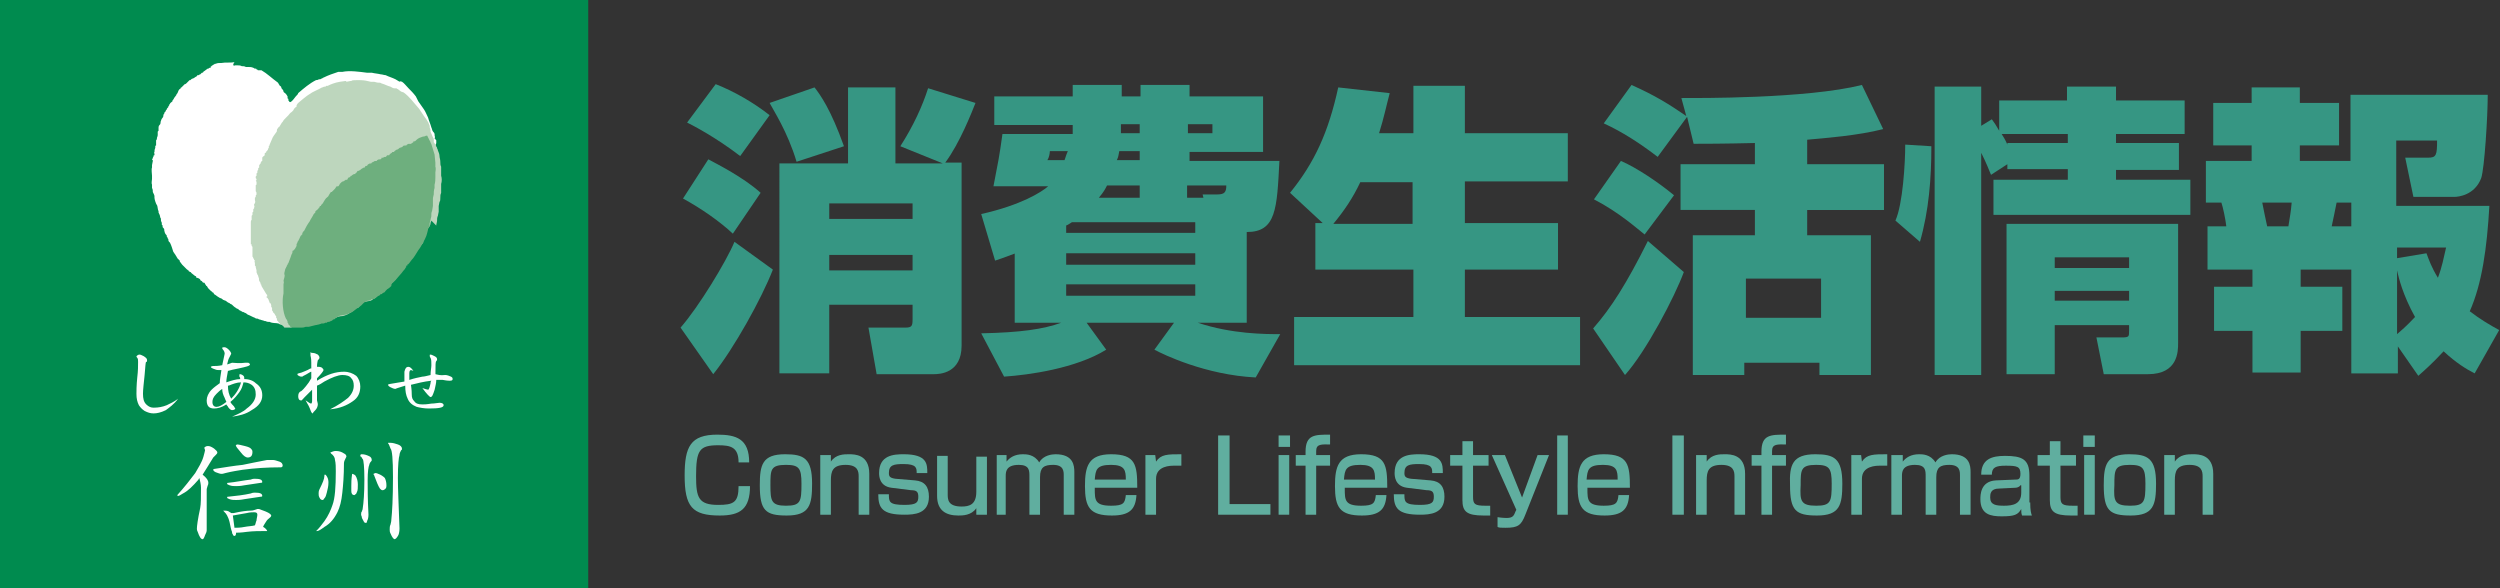 <?xml version="1.0" encoding="utf-8"?>
<!-- Generator: Adobe Illustrator 24.1.0, SVG Export Plug-In . SVG Version: 6.00 Build 0)  -->
<svg version="1.1" id="レイヤー_1" xmlns="http://www.w3.org/2000/svg" xmlns:xlink="http://www.w3.org/1999/xlink" x="0px"
	 y="0px" viewBox="0 0 306 72" style="enable-background:new 0 0 306 72;" xml:space="preserve">
<rect x="0" y="0" width="306" height="72" fill="#333333" stroke="none"/>
<style type="text/css">
	.st0{fill:#369683;}
	.st1{fill:#60AE9F;}
	.st2{fill:#008B4F;}
	.st3{fill:#FEFEFE;}
	.st4{fill:#FFFFFF;}
	.st5{fill:#BDD6BD;}
	.st6{fill:#6EAF7E;}
</style>
<g>
	<path class="st0" d="M94.6,33c-1.4,3.6-4.8,9.7-7.3,12.8l-4-5.7c2.2-2.5,5.6-8.1,6.6-10.5L94.6,33z M86.7,19.5
		c1.1,0.6,4.3,2.2,6.4,4.1l-3.4,5c-1.6-1.5-3.9-3.1-6.1-4.3L86.7,19.5z M87.6,10.3c2.3,0.9,4.7,2.3,6.6,3.8l-3.6,5
		c-3-2.3-5.7-3.7-6.5-4.1L87.6,10.3z M99.7,10.7c0.7,0.9,2,2.7,3.6,7.2l-5.8,1.9c-1.1-3.7-2.9-6.4-3.3-7.2L99.7,10.7z M119.4,12.6
		c-0.4,1-1.9,4.9-3.7,7.3h2v22.4c0,3.4-2.7,3.5-3.4,3.5h-7l-1-5.7h4.5c0.8,0,0.9-0.2,0.9-1v-1.8h-10.2v8.4h-6.1V20h8.4v-9.3h5.8V20
		h5.8l-5.2-2.1c1.6-2.5,2.7-4.9,3.4-7.1L119.4,12.6z M101.5,24.9v1.9h10.2v-1.9H101.5z M101.5,31.2v1.9h10.2v-1.9H101.5z"/>
	<path class="st0" d="M124.3,31c-0.6,0.2-1,0.4-2.5,0.9l-1.7-5.7c4.9-1.1,7.4-2.7,8.2-3.4h-6.7c0.6-3.1,0.7-3.5,1.1-6.4h8.6v-1.1
		h-9.6v-3.5h9.6v-1.4h6v1.4h2.3v-1.4h6v1.4h9v6.8h-9v1.1h11c-0.3,5.9-0.4,8.7-4,8.7v11.1h-6c4.2,1.4,8.3,1.4,10.1,1.4l-3,5.3
		c-6.1-0.3-11.3-2.8-12.4-3.4l2.4-3.3H133l2.4,3.3c-3.7,2.3-9.5,3.1-12.5,3.3l-2.8-5.3c4.8-0.1,7.6-0.5,9.8-1.3h-5.7V31z
		 M128.5,18.5c0,0.3-0.1,0.8-0.3,1.1h2.1c0.2-0.6,0.3-0.9,0.4-1.1H128.5z M130.5,28.5h15.8v-1.3h-15.1c-0.2,0.1-0.4,0.3-0.7,0.4
		V28.5z M130.5,31v1.4h15.8V31H130.5z M130.5,34.8v1.4h15.8v-1.4H130.5z M139.5,24.2v-1.5h-4c-0.2,0.4-0.4,0.8-1,1.5H139.5z
		 M139.5,18.5H137c-0.1,0.5-0.1,0.7-0.3,1.1h2.8V18.5z M137.2,16.3h2.3v-1.1h-2.3V16.3z M145.4,16.3h3v-1.1h-3V16.3z M147.3,24.2
		l-0.1-0.4h1.8c0.9,0,1.1-0.3,1.1-1.1h-4.8v1.5H147.3z"/>
	<path class="st0" d="M162,27.4l-4.1-3.8c3-3.7,4.7-7.4,5.9-12.9l6.3,0.7c-0.4,1.5-0.7,3-1.3,4.9h4.2v-5.8h6.3v5.8h12.6v5.9h-12.6
		v5.1h11.4v5.7h-11.4v5.8h14.1v5.9h-35v-5.9h14.6v-5.8h-12v-5.7H162z M172.9,27.4v-5.1h-6.4c-0.9,1.9-1.9,3.4-3.3,5.1H172.9z"/>
	<path class="st0" d="M206.1,33.3c-1.1,3-4.6,9.7-7.2,12.6l-3.9-5.7c2.2-2.5,4.1-5.5,6.7-10.7L206.1,33.3z M198.4,19.7
		c1.9,0.8,4.7,2.7,6.5,4.2l-3.6,4.8c-0.9-0.7-3.1-2.7-6.2-4.3L198.4,19.7z M215,17.5c-4.1,0.1-6.5,0.1-7.7,0.1l-0.8-3.3l-3.6,4.9
		c-2.1-1.6-4.2-3-6.6-4.1l3.4-4.7c2.9,1.3,4.5,2.3,6.7,3.8l-0.6-2.2c1.9,0,15.3,0.1,22.1-1.6l2.6,5.4c-3.1,0.8-7.1,1.1-9.3,1.3v3
		h9.4v5.6h-9.4v3.1h7.8v17.1h-6.3v-1.5h-9.2v1.5h-6.3V28.8h7.6v-3.1h-9.1v-5.6h9.1V17.5z M213.7,34.1v4.8h9.2v-4.8H213.7z"/>
	<path class="st0" d="M232,27c0.9-2,1.2-7,1.2-9.3l3.2,0.2c0,3.9-0.3,7.9-1.4,11.7L232,27z M243.7,21.4c-0.3-0.7-0.5-1.3-1.2-2.7
		v27.2h-5.7V10.6h5.7v4.8l1.3-0.8c0.3,0.4,0.5,0.7,0.9,1.4v-3.7h8.3v-1.7h6v1.7h8.4v4.1h-8.4v1.1h7.7v3.3h-7.7V22h9.1v4.3H244V22
		h9.1v-1.3h-7.4v-0.6L243.7,21.4z M245.7,17.5h7.4v-1.1H245c0.2,0.3,0.5,0.8,0.7,1.3V17.5z M266.6,27.4V42c0,1,0,3.8-3.7,3.8h-5.4
		l-0.9-4.5h3.1c0.9,0,0.9-0.1,0.9-0.8v-0.7h-9.1v6h-5.9V27.4H266.6z M251.5,31.5v1.3h9.1v-1.3H251.5z M251.5,35.6v1.2h9.1v-1.2
		H251.5z"/>
	<path class="st0" d="M293.4,25.2h11.3c-0.3,5.2-0.9,9.5-2.4,12.9c1.3,1,2.5,1.7,3.6,2.3l-3,5.3c-1-0.5-2.3-1.3-3.8-2.7
		c-1.4,1.5-2.3,2.3-3.1,3l-2.5-3.6v3.3h-5.7V33h-6.2v2.1h5.1v5.4h-5.1v5.1h-5.9v-5.1h-4.7v-5.4h4.7V33h-5.5v-5.3h2.3
		c-0.1-0.9-0.4-2.3-0.6-2.9H270v-5.1h5.6v-1.9h-4.7v-5.2h4.7v-1.9h5.9v1.9h4.8v5.2h-4.8v1.9h6.2v-8.1h16.8c0,2.7-0.4,9-0.8,10.2
		c-0.8,2.1-2.8,2.3-3.3,2.3h-5l-1-4.8h2.8c1,0,1.1-0.3,1.1-2.1h-5V25.2z M276.9,24.8c0.1,0.5,0.5,2.5,0.6,2.9h2.6
		c0.2-1.3,0.3-1.7,0.4-2.9H276.9z M287.8,24.8h-1.8c-0.1,0.5-0.5,2.5-0.6,2.9h2.4V24.8z M293.4,31.6L297,31c0.3,0.8,0.6,1.7,1.4,3
		c0.5-1.3,0.7-2.4,1-3.7h-6V31.6z M293.4,40.9c1.3-1.1,1.9-1.8,2.2-2.1c-1.5-2.7-2-4.8-2.2-5.7V40.9z"/>
</g>
<g>
	<path class="st1" d="M90.4,56.6c0-1.9-1-2.1-2.5-2.1c-2.3,0-2.7,0.6-2.7,3.8c0,2.6,0.3,3.5,2.7,3.5c1.9,0,2.5-0.3,2.5-2.3h1.4
		c0,2.8-1.2,3.6-3.7,3.6c-3.4,0-4.3-1.1-4.3-4.9c0-3.5,0.7-5,4-5c2.3,0,3.9,0.5,3.9,3.4H90.4z"/>
	<path class="st1" d="M96.1,55.6c2.3,0,3.3,0.5,3.3,3.6c0,2.6-0.3,3.9-3.1,3.9c-2.6,0-3.3-0.6-3.3-3.7C93,56.9,93.3,55.6,96.1,55.6z
		 M96.2,61.9c1.8,0,1.9-0.5,1.9-2.7c0-1.9-0.3-2.3-1.9-2.3c-1.9,0-1.9,0.6-1.9,2.5C94.3,61.3,94.4,61.9,96.2,61.9z"/>
	<path class="st1" d="M101.7,55.7l0,0.8c0.6-0.9,1.6-0.9,2.2-0.9c0.7,0,2.5,0,2.5,2.4v5h-1.3v-4.7c0-0.6-0.1-1.4-1.6-1.4
		c-1.6,0-1.8,0.8-1.8,1.9V63h-1.3v-7.3H101.7z"/>
	<path class="st1" d="M112.2,57.9c0-0.6,0-1.1-1.6-1.1c-1.2,0-1.8,0.1-1.8,1.1c0,0.4,0.1,0.6,0.8,0.7l2.4,0.2c1.2,0.1,1.7,0.8,1.7,2
		c0,2.1-1.8,2.2-3,2.2c-2.7,0-3.2-0.8-3.2-2.5h1.3c0,0.9,0,1.3,1.9,1.3c1.5,0,1.7-0.3,1.7-1c0-0.6-0.2-0.8-0.9-0.8l-2.4-0.3
		c-1.5-0.2-1.5-1.5-1.5-1.8c0-2.2,1.8-2.3,3-2.3c2.9,0,2.9,1.2,2.9,2.3H112.2z"/>
	<path class="st1" d="M119.5,63l0-0.8c-0.6,0.9-1.7,0.9-2.2,0.9c-1.5,0-2.6-0.6-2.6-2.4v-4.9h1.3v4.7c0,0.6,0,1.5,1.7,1.5
		c0.9,0,1.8-0.2,1.8-1.8v-4.3h1.3V63H119.5z"/>
	<path class="st1" d="M123.2,55.7l0,0.8c0.4-0.5,1-0.9,2-0.9c0.4,0,1.4,0,2,1c0.5-0.9,1.6-1,2-1c2.2,0,2.3,1.4,2.3,2.2V63h-1.3v-4.8
		c0-0.5,0-1.3-1.3-1.3c-1.1,0-1.6,0.3-1.6,1.5V63h-1.3v-4.7c0-0.7,0-1.4-1.3-1.4c-1.6,0-1.6,0.9-1.6,1.4V63H122v-7.3H123.2z"/>
	<path class="st1" d="M134,59.8c0,1.4,0,2.1,2,2.1c1.5,0,1.7-0.3,1.8-1.3h1.3c-0.1,1.8-0.9,2.5-3,2.5c-2.7,0-3.3-1-3.3-3.6
		c0-2.4,0.4-3.9,3.2-3.9c3,0,3.2,1.3,3.2,4.1H134z M137.8,58.7c0-1.1-0.1-1.8-1.8-1.8c-1.8,0-1.9,0.6-2,1.8H137.8z"/>
	<path class="st1" d="M141.4,55.7l0.1,0.8c0.6-0.9,1.4-0.9,3.1-0.9V57c-0.4,0-0.6,0-0.9,0c-0.4,0-2.2,0-2.2,1.6V63h-1.3v-7.3H141.4z
		"/>
	<path class="st1" d="M150.5,53.3v8.4h5V63h-6.4v-9.7H150.5z"/>
	<path class="st1" d="M157.9,53.3v1.4h-1.4v-1.4H157.9z M157.8,55.7V63h-1.3v-7.3H157.8z"/>
	<path class="st1" d="M159.8,55.3c0-2.1,1.1-2.1,3-2.1v1.2c-1,0-1.7-0.1-1.7,0.8v0.5h1.7V57h-1.7v6h-1.3v-6h-1.2v-1.3h1.2V55.3z"/>
	<path class="st1" d="M164.6,59.8c0,1.4,0,2.1,2,2.1c1.5,0,1.7-0.3,1.8-1.3h1.3c-0.1,1.8-0.9,2.5-3,2.5c-2.7,0-3.3-1-3.3-3.6
		c0-2.4,0.4-3.9,3.2-3.9c3,0,3.2,1.3,3.2,4.1H164.6z M168.3,58.7c0-1.1-0.1-1.8-1.8-1.8c-1.8,0-1.9,0.6-2,1.8H168.3z"/>
	<path class="st1" d="M175.3,57.9c0-0.6,0-1.1-1.6-1.1c-1.2,0-1.8,0.1-1.8,1.1c0,0.4,0.1,0.6,0.8,0.7l2.4,0.2c1.2,0.1,1.7,0.8,1.7,2
		c0,2.1-1.8,2.2-3,2.2c-2.7,0-3.2-0.8-3.2-2.5h1.3c0,0.9,0,1.3,1.9,1.3c1.5,0,1.7-0.3,1.7-1c0-0.6-0.2-0.8-0.9-0.8l-2.4-0.3
		c-1.5-0.2-1.5-1.5-1.5-1.8c0-2.2,1.8-2.3,3-2.3c2.9,0,2.9,1.2,2.9,2.3H175.3z"/>
	<path class="st1" d="M179,54h1.3v1.7h1.9V57h-1.9v3.8c0,0.9,0.2,1.1,1.5,1.1c0.2,0,0.3,0,0.6,0v1.2c-0.4,0-0.6,0-0.8,0
		c-2.1,0-2.6-0.5-2.6-1.9V57h-1.5v-1.3h1.5V54z"/>
	<path class="st1" d="M184.2,55.7l2.1,5.2l1.9-5.2h1.4l-2.9,7.3c-0.5,1.3-0.9,1.6-2.4,1.6c-0.6,0-0.8,0-1-0.1v-1.2
		c0.6,0.1,1.1,0.1,1.1,0.1c0.8,0,0.9-0.3,1.1-0.8l0.1-0.2l-3-6.7H184.2z"/>
	<path class="st1" d="M191.9,53.3V63h-1.3v-9.7H191.9z"/>
	<path class="st1" d="M194.3,59.8c0,1.4,0,2.1,2,2.1c1.5,0,1.7-0.3,1.8-1.3h1.3c-0.1,1.8-0.9,2.5-3,2.5c-2.7,0-3.3-1-3.3-3.6
		c0-2.4,0.4-3.9,3.2-3.9c3,0,3.2,1.3,3.2,4.1H194.3z M198,58.7c0-1.1-0.1-1.8-1.8-1.8c-1.8,0-1.9,0.6-2,1.8H198z"/>
	<path class="st1" d="M206.1,53.3V63h-1.4v-9.7H206.1z"/>
	<path class="st1" d="M208.9,55.7l0,0.8c0.6-0.9,1.6-0.9,2.2-0.9c0.7,0,2.5,0,2.5,2.4v5h-1.3v-4.7c0-0.6-0.1-1.4-1.6-1.4
		c-1.6,0-1.8,0.8-1.8,1.9V63h-1.3v-7.3H208.9z"/>
	<path class="st1" d="M215.6,55.3c0-2.1,1.1-2.1,3-2.1v1.2c-1,0-1.7-0.1-1.7,0.8v0.5h1.7V57h-1.7v6h-1.3v-6h-1.2v-1.3h1.2V55.3z"/>
	<path class="st1" d="M222.2,55.6c2.3,0,3.3,0.5,3.3,3.6c0,2.6-0.3,3.9-3.1,3.9c-2.6,0-3.3-0.6-3.3-3.7
		C219,56.9,219.4,55.6,222.2,55.6z M222.3,61.9c1.8,0,1.9-0.5,1.9-2.7c0-1.9-0.3-2.3-1.9-2.3c-1.9,0-1.9,0.6-1.9,2.5
		C220.3,61.3,220.4,61.9,222.3,61.9z"/>
	<path class="st1" d="M227.8,55.7l0.1,0.8c0.6-0.9,1.4-0.9,3.1-0.9V57c-0.4,0-0.6,0-0.9,0c-0.4,0-2.2,0-2.2,1.6V63h-1.3v-7.3H227.8z
		"/>
	<path class="st1" d="M232.9,55.7l0,0.8c0.4-0.5,1-0.9,2-0.9c0.4,0,1.4,0,2,1c0.5-0.9,1.6-1,2-1c2.2,0,2.3,1.4,2.3,2.2V63h-1.3v-4.8
		c0-0.5,0-1.3-1.3-1.3c-1.1,0-1.6,0.3-1.6,1.5V63h-1.3v-4.7c0-0.7,0-1.4-1.3-1.4c-1.6,0-1.6,0.9-1.6,1.4V63h-1.3v-7.3H232.9z"/>
	<path class="st1" d="M248.5,61.5c0,1,0.1,1.3,0.2,1.6h-1.2c-0.1-0.3-0.1-0.4-0.1-0.8c-0.4,0.7-0.8,0.9-2.4,0.9
		c-1.3,0-2.6-0.2-2.6-2.1c0-0.5,0-2.2,1.9-2.3l2.4-0.1c0.3,0,0.6,0,0.6-0.7c0-0.9-0.4-1-1.8-1c-1.2,0-1.7,0.2-1.7,1.1h-1.3
		c0-1.9,1.3-2.3,2.9-2.3c2.1,0,3,0.4,3,2.4V61.5z M247.3,59.4c-0.2,0.3-0.6,0.3-0.6,0.3l-2,0.1c-1.1,0-1.1,0.7-1.1,1.1
		c0,0.9,0.7,1,1.7,1c1.1,0,2.1-0.2,2.1-1.6V59.4z"/>
	<path class="st1" d="M250.9,54h1.3v1.7h1.9V57h-1.9v3.8c0,0.9,0.2,1.1,1.5,1.1c0.2,0,0.3,0,0.6,0v1.2c-0.4,0-0.6,0-0.8,0
		c-2.1,0-2.6-0.5-2.6-1.9V57h-1.5v-1.3h1.5V54z"/>
	<path class="st1" d="M256.4,53.3v1.4H255v-1.4H256.4z M256.4,55.7V63h-1.3v-7.3H256.4z"/>
	<path class="st1" d="M260.6,55.6c2.3,0,3.3,0.5,3.3,3.6c0,2.6-0.3,3.9-3.1,3.9c-2.6,0-3.3-0.6-3.3-3.7
		C257.5,56.9,257.8,55.6,260.6,55.6z M260.7,61.9c1.8,0,1.9-0.5,1.9-2.7c0-1.9-0.3-2.3-1.9-2.3c-1.9,0-1.9,0.6-1.9,2.5
		C258.7,61.3,258.8,61.9,260.7,61.9z"/>
	<path class="st1" d="M266.2,55.7l0,0.8c0.6-0.9,1.6-0.9,2.2-0.9c0.7,0,2.5,0,2.5,2.4v5h-1.3v-4.7c0-0.6-0.1-1.4-1.6-1.4
		c-1.6,0-1.8,0.8-1.8,1.9V63h-1.3v-7.3H266.2z"/>
</g>
<rect class="st2" width="72" height="72"/>
<g>
	<path class="st3" d="M17.1,43.4c0.1,0,0.3,0.1,0.5,0.2c0.3,0.2,0.4,0.3,0.4,0.5c0,0.1,0,0.2-0.1,0.2c-0.1,0-0.1,0.6-0.2,1.6
		c-0.1,1-0.2,1.8-0.2,2.3c0,0.6,0.1,1,0.4,1.3c0.3,0.3,0.6,0.4,0.9,0.4c0.6,0,1.1-0.1,1.6-0.3c0.4-0.2,0.9-0.4,1.4-0.8
		c-0.5,0.7-1.1,1.1-1.5,1.4c-0.6,0.3-1.1,0.4-1.5,0.4c-0.4,0-0.7-0.1-1.1-0.3c-0.3-0.2-0.5-0.4-0.7-0.7c-0.2-0.4-0.3-0.8-0.3-1.4
		c0-0.3,0-1,0.1-2c0.1-0.8,0.1-1.4,0.1-1.9c0-0.2,0-0.4-0.1-0.5c-0.1-0.1-0.1-0.2-0.1-0.2C16.8,43.5,16.9,43.4,17.1,43.4"/>
	<path class="st3" d="M30,44.4c0.2,0,0.3,0,0.4,0c0.1,0.1,0.2,0.1,0.2,0.2c0,0.2-0.5,0.3-1.4,0.5c-0.5,0.1-1,0.2-1.3,0.3
		c-0.1,0.6-0.2,1-0.2,1.4c0.6-0.2,1.2-0.4,1.7-0.4c0-0.1,0-0.2-0.1-0.3c0-0.1,0-0.2,0-0.2c0-0.1,0-0.1,0.1-0.1
		c0.1,0,0.3,0.1,0.4,0.2c0.1,0.1,0.1,0.2,0.1,0.4c0.6,0,1.1,0.2,1.4,0.5c0.6,0.4,0.8,0.9,0.8,1.5c0,0.7-0.4,1.3-1.3,1.8
		c-0.7,0.5-1.6,0.7-2.4,0.8c0.7-0.3,1.4-0.6,1.8-1c0.7-0.5,1.1-1.1,1.1-1.7c0-0.5-0.1-0.9-0.5-1.2c-0.3-0.2-0.6-0.3-1-0.3
		c-0.1,0.4-0.2,0.8-0.5,1.2c-0.3,0.4-0.6,0.8-1.1,1.2c0.1,0.2,0.3,0.4,0.4,0.5c0.1,0.1,0.1,0.2,0.2,0.3c0,0.1-0.2,0.2-0.4,0.2
		c-0.1,0-0.3-0.1-0.5-0.4c0-0.1-0.1-0.1-0.2-0.3c-0.6,0.4-1.1,0.5-1.5,0.5c-0.6,0-0.9-0.3-0.9-1c0-0.4,0.2-0.9,0.6-1.3
		c0.3-0.3,0.6-0.5,1-0.8c0-0.4,0.1-0.9,0.2-1.6h-0.2c-0.2,0-0.4,0-0.6-0.1c-0.3-0.1-0.5-0.2-0.5-0.3c0,0,0.1-0.1,0.3-0.1
		c0.3,0,0.6,0,1.1-0.1l0.3-1.4c0-0.2-0.1-0.4-0.2-0.5c-0.1-0.1-0.1-0.2-0.1-0.2c0-0.1,0.1-0.1,0.3-0.1c0.1,0,0.3,0.1,0.5,0.3
		c0.2,0.2,0.3,0.4,0.3,0.5c-0.1,0.2-0.2,0.4-0.3,0.6c-0.1,0.2-0.1,0.4-0.2,0.7c0.1,0,0.3-0.1,0.6-0.2C29.5,44.5,29.9,44.4,30,44.4
		 M27.2,47.6c-0.3,0.2-0.5,0.4-0.7,0.6c-0.4,0.4-0.5,0.7-0.5,1c0,0.4,0.2,0.6,0.5,0.6c0.3,0,0.7-0.2,1.2-0.6c0-0.1-0.1-0.2-0.2-0.5
		C27.3,48.3,27.2,48,27.2,47.6 M29.5,46.8c-0.5,0-1,0.2-1.5,0.4c0,0-0.1,0-0.1,0c0,0.6,0.1,1.1,0.4,1.6c0,0,0,0,0,0
		C28.8,48.3,29.3,47.6,29.5,46.8"/>
	<path class="st3" d="M38.3,43.2c0.2,0,0.4,0.1,0.6,0.2c0.2,0.2,0.2,0.3,0.2,0.4c0,0.1-0.1,0.2-0.2,0.3c0,0.1-0.1,0.3-0.1,0.8
		c0,0,0,0,0.1,0H39c0.1,0,0.2,0,0.4,0.1c0.1,0.1,0.2,0.2,0.2,0.3c0,0.1-0.3,0.5-0.8,1v0.3c1.3-0.8,2.3-1.1,3.3-1.1
		c0.6,0,1.1,0.2,1.5,0.5c0.3,0.3,0.5,0.8,0.5,1.3c0,0.8-0.3,1.4-0.9,1.8c-0.7,0.5-1.6,0.9-2.8,1c1-0.5,1.7-1,2.2-1.4
		c0.5-0.5,0.7-1,0.7-1.5c0-0.4-0.1-0.7-0.3-0.9c-0.2-0.3-0.6-0.4-1.1-0.4c-0.5,0-1.3,0.3-2.2,0.8c-0.3,0.2-0.6,0.4-0.9,0.5v1.2
		c0,0.3,0,0.5,0,0.6c0,0.1,0.1,0.3,0.1,0.5c0,0.2-0.1,0.5-0.3,0.7c-0.2,0.2-0.3,0.3-0.3,0.4c-0.1,0-0.2-0.1-0.3-0.4
		c-0.1-0.3-0.3-0.7-0.6-1.2c0.4,0.3,0.6,0.4,0.7,0.4c0,0,0.1-0.1,0.1-0.3v-1.4c-0.3,0.3-0.6,0.6-0.9,0.9c-0.3,0.3-0.4,0.5-0.5,0.4
		c-0.2,0-0.3-0.2-0.3-0.5c0-0.3,0.1-0.5,0.3-0.6c0.1,0,0.5-0.4,1-1.1l0.3-0.5v-0.8c-0.1,0-0.2,0.1-0.4,0.2c-0.3,0.2-0.6,0.3-0.7,0.4
		c-0.2,0-0.3,0-0.4-0.1c-0.1,0-0.2-0.1-0.2-0.2c0-0.1,0.2-0.1,0.5-0.2c0.2-0.1,0.6-0.2,1.1-0.5c0,0,0.1,0,0.1,0v-0.7
		c0-0.2,0-0.5-0.1-0.9c0-0.1,0-0.3,0-0.4C38.1,43.2,38.2,43.2,38.3,43.2"/>
	<path class="st3" d="M54.5,45.9c0.2,0,0.5,0.1,0.7,0.2c0.2,0.1,0.2,0.2,0.2,0.3c0,0.2-0.2,0.2-0.4,0.2c-0.4,0-0.7-0.1-0.8-0.1
		c-0.3,0-0.6,0-0.8,0c0,0.4-0.1,0.7-0.2,1.2c-0.2,0.6-0.3,0.9-0.5,0.9c-0.1,0-0.5-0.4-1-1.1c0.3,0.1,0.6,0.2,0.7,0.2
		c0.1,0,0.2-0.3,0.3-0.8c0-0.1,0-0.2,0.1-0.3c-0.9,0.1-1.7,0.3-2.5,0.5c0,0.1,0.1,0.5,0.1,1.2c0,0.4,0.1,0.6,0.3,0.8
		c0.2,0.3,0.5,0.4,1,0.4c0.2,0,0.5,0,1.1-0.1c0.4,0,0.8-0.1,1-0.1c0.3,0,0.5,0.1,0.5,0.3c0,0.3-0.6,0.4-1.8,0.4
		c-0.6,0-1.1-0.1-1.5-0.2c-0.5-0.2-0.9-0.5-1.1-1c-0.2-0.4-0.3-0.9-0.3-1.6c-0.6,0.2-1,0.3-1.2,0.4c-0.2,0-0.4-0.1-0.6-0.2
		c-0.2-0.1-0.3-0.2-0.3-0.3c0-0.1,0.3-0.1,0.8-0.2c0.7-0.1,1.1-0.2,1.2-0.2v-0.3c0-0.5,0-0.7,0-0.9c0.1-0.4,0.2-0.6,0.5-0.6
		c0.2,0,0.4,0.2,0.6,0.5c-0.2-0.1-0.3-0.1-0.3-0.1c-0.1,0-0.2,0.1-0.2,0.4v0.5c0,0.1,0,0.2,0,0.3c0.6-0.2,1.1-0.3,1.6-0.4
		c0.2,0,0.6-0.1,1-0.2c0-0.5,0.1-0.9,0.1-1.2c0-0.4,0-0.7-0.1-0.9c-0.1-0.1-0.1-0.2-0.1-0.3c0-0.1,0-0.1,0.1-0.1
		c0.1,0,0.3,0.1,0.5,0.2c0.2,0.1,0.3,0.2,0.3,0.4c0,0,0,0.1-0.1,0.2c-0.1,0.1-0.1,0.5-0.1,1.3v0.2c0,0.1,0,0.1,0,0.1
		C54,46,54.3,45.9,54.5,45.9"/>
	<path class="st3" d="M25.5,54.6c0.2,0,0.4,0.1,0.7,0.3c0.2,0.2,0.4,0.3,0.4,0.5c0,0.1-0.1,0.2-0.2,0.3c-0.1,0.1-0.2,0.2-0.3,0.3
		c-0.5,0.8-0.9,1.5-1.3,2.1h0c0.5,0.4,0.7,0.7,0.7,1c0,0.1,0,0.2-0.1,0.4c-0.1,0.3-0.1,0.4-0.1,0.4v5c0,0.2-0.1,0.4-0.2,0.6
		C25,65.8,24.9,66,24.8,66c-0.2,0-0.4-0.3-0.6-0.9c-0.1-0.2-0.1-0.3-0.1-0.4c0-0.3,0.1-1.1,0.4-2.5c0.1-0.5,0.1-1.3,0.1-2.5
		c0-0.4-0.1-0.8-0.2-1.2c0,0.1-0.1,0.1-0.1,0.2c-0.7,0.8-1.3,1.4-1.9,1.7c-0.3,0.2-0.5,0.3-0.6,0.3c0,0-0.1,0-0.1-0.1
		c0.9-1,1.6-1.9,2.2-2.7c0.4-0.7,0.8-1.3,1-2c0.1-0.4,0.2-0.7,0.2-0.8l-0.1-0.3C25.2,54.6,25.3,54.6,25.5,54.6 M33.4,56.3
		c0.2,0,0.5,0.1,0.8,0.2c0.3,0.1,0.4,0.3,0.4,0.5c0,0.1-0.1,0.2-0.2,0.2c-1.7,0-3.2,0.1-4.7,0.3c-0.6,0.1-1.3,0.2-2.1,0.4
		c-0.3,0.1-0.4,0.1-0.5,0.1c-0.2,0-0.4-0.1-0.7-0.2c-0.2-0.1-0.3-0.2-0.3-0.3c0,0,0-0.1,0.1-0.1c1.3-0.2,2.5-0.4,3.5-0.5
		c1-0.2,1.9-0.4,3-0.6C32.9,56.3,33.1,56.3,33.4,56.3 M27.4,62.5c0.2,0,0.4,0,0.6,0.1c0.1,0.1,0.2,0.1,0.3,0.2c0.1,0,0.2,0,0.3,0
		c0.9-0.2,1.6-0.3,2.1-0.3c0.3,0,0.5-0.1,0.8-0.2c0.1,0,0.1,0,0.2,0c0,0,0.3,0.1,0.8,0.3c0.5,0.2,0.7,0.4,0.7,0.5c0,0,0,0.1-0.1,0.2
		c-0.2,0.2-0.4,0.3-0.5,0.5c-0.1,0.2-0.3,0.4-0.4,0.7c0.1,0,0.1,0.1,0.2,0.1c0.2,0.2,0.3,0.3,0.3,0.4c0,0-0.1,0-0.1,0
		c-0.8,0-1.6,0-2.4,0.1c-0.7,0.1-1.1,0.1-1.2,0.1c0,0-0.1,0-0.1,0c0,0.3-0.1,0.4-0.2,0.4c-0.1,0-0.2-0.1-0.2-0.2
		c-0.1-0.1-0.1-0.2-0.1-0.3c-0.1-0.2-0.2-0.7-0.3-1.2c-0.1-0.4-0.2-0.6-0.3-0.8c-0.1-0.2-0.2-0.3-0.3-0.4
		C27.3,62.5,27.3,62.5,27.4,62.5 M31.2,58.6c0.6,0,0.9,0.1,0.9,0.4c0,0.1-0.1,0.1-0.2,0.1c-0.7,0.1-1.4,0.2-2,0.3
		c-0.5,0.1-0.8,0.1-1,0.1c-0.3,0-0.5,0-0.8-0.1c-0.2-0.1-0.3-0.1-0.3-0.2c0-0.1,0-0.1,0.1-0.1c1-0.1,1.9-0.3,2.8-0.4
		C30.9,58.6,31.1,58.6,31.2,58.6 M31.2,60.3c0.6,0,0.9,0.1,0.9,0.4c0,0.1-0.1,0.1-0.2,0.1c-0.7,0.1-1.4,0.2-2,0.3
		c-0.5,0.1-0.8,0.1-1,0.1c-0.3,0-0.5,0-0.8-0.1c-0.2-0.1-0.3-0.1-0.3-0.2c0-0.1,0-0.1,0.1-0.1c1-0.1,1.9-0.2,2.8-0.4
		C30.9,60.3,31.1,60.3,31.2,60.3 M28.7,64.6c0.3,0,0.7,0,1.2-0.1c0.5-0.1,1-0.1,1.3-0.2c0.1-0.2,0.1-0.4,0.2-0.6
		c0-0.2,0.1-0.5,0.1-0.7c0-0.2-0.1-0.3-0.4-0.3c-0.2,0-0.5,0-0.9,0.1c-0.5,0.1-1.1,0.2-1.7,0.3L28.7,64.6z M29,54.4
		c0.2,0,0.6,0.1,1,0.2c0.4,0.1,0.6,0.2,0.7,0.3c0.1,0.1,0.2,0.2,0.2,0.4c0,0.5-0.2,0.7-0.6,0.7c-0.2,0-0.5-0.2-0.8-0.6
		c-0.4-0.5-0.6-0.7-0.6-0.8C28.8,54.5,28.9,54.5,29,54.4"/>
	<path class="st3" d="M41.1,55.2c0.4,0,0.7,0.1,1,0.3c0.2,0.1,0.3,0.2,0.3,0.4l-0.1,0.2c-0.1,0.2-0.2,0.4-0.2,0.6
		c0,1.5-0.1,2.7-0.2,3.6c-0.1,1-0.3,1.8-0.6,2.4c-0.4,0.8-0.9,1.4-1.6,1.8c-0.4,0.3-0.7,0.5-0.9,0.5h-0.1c0.4-0.4,0.7-0.8,1-1.2
		c0.5-0.7,0.8-1.4,1-2c0.3-0.8,0.4-2.2,0.4-4.1c0-0.5,0-1-0.1-1.4c0-0.3-0.2-0.6-0.5-0.8c0-0.1-0.1-0.1-0.1-0.1
		C40.7,55.3,40.8,55.2,41.1,55.2 M39.8,58.1c0.1,0,0.1,0.1,0.2,0.2c0.2,0.3,0.2,0.6,0.2,0.8c0,0.4-0.1,0.8-0.2,1.2
		c-0.1,0.3-0.1,0.5-0.3,0.7c-0.1,0.1-0.1,0.2-0.2,0.2c-0.2,0-0.3-0.1-0.4-0.3c-0.1-0.2-0.1-0.3-0.1-0.5c0-0.1,0-0.3,0.1-0.5
		c0.4-0.8,0.6-1.3,0.6-1.6C39.7,58.1,39.7,58.1,39.8,58.1 M43.1,58c0.1,0,0.3,0.1,0.4,0.2c0.2,0.3,0.3,0.7,0.3,1.1
		c0,0.4,0,0.7-0.1,0.9c-0.1,0.2-0.1,0.3-0.2,0.3c0,0-0.1,0.1-0.1,0.1c-0.3,0-0.4-0.2-0.4-0.5c0-0.2,0-0.4,0-0.6
		C43,59.1,43,58.7,43.1,58C43,58,43.1,58,43.1,58 M44.3,55.6c0.3,0,0.6,0.1,0.8,0.2c0.3,0.1,0.4,0.3,0.4,0.5c0,0.1,0,0.1-0.1,0.2
		c-0.1,0.1-0.2,0.3-0.2,0.4c-0.1,0.2-0.2,0.8-0.2,1.9c0,0.9,0,2.3,0.1,4.2c0,0.4-0.1,0.7-0.2,0.8C45,63.9,44.9,64,44.7,64
		c-0.1,0-0.2-0.2-0.4-0.6c0-0.2-0.1-0.3-0.1-0.4c0-0.2,0-0.3,0.1-0.4c0-0.1,0.1-0.2,0.1-0.4c0.1-0.6,0.2-1.8,0.2-3.5
		c0-1.6-0.1-2.4-0.2-2.5c-0.1-0.1-0.1-0.2-0.2-0.3c-0.1,0-0.1-0.1-0.1-0.1C44.1,55.6,44.2,55.6,44.3,55.6 M45.9,57.9
		c0.1,0,0.2,0,0.4,0.1c0.3,0.1,0.6,0.3,0.8,0.5c0.1,0.2,0.2,0.5,0.2,0.9c0,0.1,0,0.3-0.1,0.4C47,60,46.9,60,46.8,60
		c-0.1,0-0.2-0.1-0.3-0.2c-0.2-0.3-0.4-0.8-0.7-1.6c0-0.1-0.1-0.1-0.1-0.2C45.8,58,45.9,57.9,45.9,57.9 M47.8,54.2
		c0.3,0,0.6,0.1,0.9,0.2c0.3,0.1,0.5,0.3,0.5,0.5c0,0.1,0,0.2-0.1,0.2c-0.1,0.2-0.2,0.4-0.2,0.6c-0.1,0.3-0.2,1.2-0.2,2.8
		c0,1.3,0.1,3.4,0.2,6.2c0,0.4-0.1,0.8-0.2,0.9c-0.1,0.2-0.3,0.4-0.4,0.4c-0.1,0-0.3-0.2-0.5-0.7c-0.1-0.2-0.1-0.3-0.1-0.5
		c0-0.2,0-0.4,0.1-0.6c0-0.1,0.1-0.3,0.1-0.6c0.1-0.9,0.2-2.6,0.2-5.2c0-2.2-0.1-3.3-0.3-3.5c-0.1-0.2-0.1-0.3-0.2-0.5
		c-0.1-0.1-0.1-0.1-0.1-0.2C47.5,54.2,47.6,54.2,47.8,54.2"/>
	<path class="st4" d="M28.8,8c0.1,0,0.1,0,0.3,0c0.2,0,0.3,0,0.5,0.1c0,0,0.1,0,0.1,0c0.1,0,0.2,0,0.4,0.1c0.1,0,0.2,0,0.3,0
		c0.2,0,0.4,0,0.6,0.1c0.1,0,0.1,0.1,0.2,0.1h0.1c0,0,0.1,0,0.1,0.1c0,0,0.1,0,0.1,0c0,0,0,0.1,0.1,0.1c0,0,0.1,0,0.1,0
		c0,0,0,0,0.1,0c0,0,0.1,0,0.2,0c0.7,0.4,1.3,1,2,1.5c0.1,0.1,0.1,0.2,0.2,0.3c0,0.1,0.1,0.1,0.2,0.2c0,0.1,0.1,0.2,0.1,0.3
		c0.1,0,0.2,0.2,0.2,0.3c0,0.1,0.2,0.2,0.2,0.2c0.1,0.1,0.2,0.2,0.3,0.4v0.2c0,0,0,0.1,0.1,0.1c0,0.1,0,0.2,0,0.2
		c0,0,0.1,0.1,0.1,0.1c0,0,0,0.1,0.1,0.1c0.1,0,0.2-0.1,0.3-0.2c0.2-0.2,0.3-0.4,0.5-0.6c0.1-0.1,0.2-0.2,0.2-0.3
		c0.7-0.6,1.4-1.2,2.2-1.6c0,0,0.1,0,0.1,0c0.1,0,0.2-0.1,0.3-0.1c0,0,0.1,0,0.1,0c0,0,0,0,0,0c0,0,0.2-0.1,0.2-0.1
		c0.1,0,0.1-0.1,0.2-0.1c0.6-0.3,1.2-0.5,1.8-0.7c0.2,0,0.3,0,0.5,0c0.9-0.2,2.2,0,3,0.1c0.2,0,0.4,0,0.6,0c0.4,0.1,0.7,0.1,1.1,0.2
		c0.2,0,0.4,0.1,0.6,0.1c0.4,0.2,0.8,0.3,1.2,0.5c0.2,0.1,0.3,0.2,0.5,0.3C49,9.9,49.1,10,49.2,10c0.3,0.2,0.5,0.5,0.8,0.8
		c0.3,0.3,0.6,0.6,0.9,1c0.1,0.2,0.2,0.4,0.3,0.6c0.2,0.3,0.5,0.7,0.7,1c0.2,0.3,0.3,0.6,0.5,1c0.1,0.4,0.3,0.8,0.4,1.2
		c0.1,0.2,0.1,0.4,0.2,0.5c0.1,0.1,0.2,0.2,0.2,0.4c0,0,0,0.1,0,0.1c0,0.1,0.1,0.2,0,0.3c0,0.1,0,0.1,0.1,0.1c0,0,0,0.1,0,0.1
		c0,0,0.1,0,0.1,0.1c0,0,0,0.1,0,0.1c0,0.1,0,0.1,0,0.2c0,0.1-0.1,0.2-0.1,0.3c0,0.1,0,0.2,0.1,0.2c0,0.1,0.1,0.2,0.1,0.3
		c0,0.1,0,0.2,0,0.3c0,0,0,0.1,0.1,0.1c0,0.1,0,0.1,0,0.2c0,0,0,0.1,0,0.2c0,0.1-0.1,0.1,0,0.2c0,0.1,0.1,0.2,0.1,0.3
		c-0.1,0.1-0.1,0.6,0,0.7c0,0.1,0,0.1-0.1,0.2c0,0,0.1,0.2,0,0.2c0,0,0,0.1,0,0.1c0,0.1,0,0.2,0,0.3c0,0,0,0.1,0,0.1
		c0,0.1,0,0.3,0,0.4c0,0,0,0.1-0.1,0.1c0.1,0,0,0.2,0,0.2c0,0,0,0,0,0c0,0,0,0.1-0.1,0.1c0,0,0,0.2,0,0.2c0,0,0,0,0,0
		c0,0,0,0.1,0,0.1c0,0,0,0.1,0,0.1c0,0.1,0,0.1,0,0.2c0,0.1,0,0.2-0.1,0.2c0,0,0,0,0,0c-0.1,0-0.1,0.1-0.1,0.1c0,0,0,0.1,0.1,0.1
		c0,0.1-0.1,0.2-0.1,0.2c0,0.1,0,0.1,0,0.2c0,0,0,0.1-0.1,0.1c0,0,0,0,0,0.1c0,0.1,0,0.2-0.1,0.3c0,0,0,0-0.1,0c0.1,0.1,0,0.2,0,0.3
		c0,0,0,0,0,0c0,0,0,0-0.1,0c0,0,0,0,0,0c0,0,0,0,0,0c0,0,0.1,0.1,0.1,0.1c0,0.1-0.1,0.2-0.2,0.2c0,0,0,0,0,0c0,0,0,0,0,0
		c0,0.1,0.1,0.2,0,0.3c0,0-0.1,0.1-0.1,0.1c0,0,0,0.3,0,0.3c0,0,0,0.1,0,0.1c0,0-0.1,0.1-0.1,0.1c0,0.1-0.1,0.3-0.1,0.3c0,0,0,0,0,0
		c0,0-0.1,0.3-0.2,0.3c-0.1,0-0.1,0.1-0.2,0.1c0,0,0,0.1,0,0.1c0,0.1-0.1,0.4-0.1,0.5c0,0,0,0.4,0,0.5c0,0.1-0.1,0.2-0.1,0.3
		c-0.1,0.2-0.1,0.3-0.2,0.5c0,0-0.1,0.1-0.1,0.1c0,0,0,0.2-0.1,0.2c0,0,0,0-0.1,0c0,0.1-0.1,0.2-0.1,0.3c0,0-0.1,0.1-0.1,0.1
		c-0.1,0.2-0.1,0.3-0.3,0.4c0,0.1-0.1,0.2-0.1,0.2c0,0,0,0.1,0,0.1c0,0.1-0.1,0.2-0.2,0.2c-0.1,0.2-0.2,0.4-0.3,0.6
		c0,0-0.1,0-0.1,0.1c0,0.1-0.1,0.2-0.1,0.3c0,0-0.1,0.1-0.1,0.1c0,0,0,0.1,0,0.1c0,0-0.1,0.1-0.2,0.1c0,0,0,0,0,0.1
		c-0.1,0.1-0.2,0.2-0.2,0.3c0,0,0,0.1,0,0.1c-0.1,0.1-0.1,0-0.1,0.2c-0.1,0-0.1,0-0.1,0.1c0,0,0,0.1,0,0.1c0,0-0.2,0.2-0.2,0.2
		c0,0,0,0.1,0,0.1c0,0-0.1,0-0.1,0.1c0,0,0,0.1,0,0.1c0,0,0,0,0,0c0,0,0,0.2-0.1,0.1c0,0,0,0,0,0c0,0,0,0.1,0,0.1
		c-0.1,0-0.1,0.1-0.1,0.2c0,0-0.1,0-0.1,0c-0.1,0.1-0.2,0.3-0.3,0.4c0,0.1-0.2,0.2-0.3,0.2c0,0,0,0.1-0.1,0.1c0,0-0.1,0-0.1,0
		c0,0,0,0,0,0.1c-0.1,0.1-0.2,0.1-0.2,0.2v0c0,0,0,0-0.1,0c0,0,0,0,0,0c0,0.1-0.1,0.1-0.1,0.2c0,0-0.1,0.1-0.2,0.1
		c0,0-0.1,0.1-0.1,0.1c-0.2,0.1-0.3,0.3-0.5,0.4c-0.1,0.1-0.1,0.2-0.2,0.2c-0.1,0.1-0.3,0.2-0.4,0.3c0,0,0,0,0,0
		c-0.1,0.1-0.2,0.2-0.3,0.2c0,0-0.1,0.2-0.2,0.2c-0.2,0.1-0.4,0.3-0.7,0.4c0,0-0.2,0.2-0.2,0.2c0,0.1,0,0.1-0.1,0.1
		c-0.5,0.4-0.9,0.9-1.4,1.2c-0.1,0-0.2,0.2-0.3,0.2c-0.3,0.1-0.5,0.3-0.8,0.4c-0.2,0.1-0.5,0.1-0.8,0.2c-0.1,0-0.1,0.1-0.2,0.1
		C41,39,40.8,39,40.6,39.1c-0.1,0-0.2,0.1-0.3,0.1c-0.1,0-0.2,0.1-0.4,0.1c-0.1,0-0.1,0-0.2,0c0,0-0.1,0-0.1,0.1
		c-0.1,0-0.2,0.1-0.2,0.1c-0.2,0.1-0.4,0.1-0.5,0.1c-0.1,0-0.2,0-0.3,0c-0.1,0-0.2,0.1-0.3,0.1c-0.1,0-0.2,0-0.4,0
		c-0.2,0.1-0.4,0.1-0.7,0.1c-0.1,0-0.1,0-0.2,0c-0.1,0-0.1,0-0.1,0c0,0-0.1,0-0.1,0c-0.1,0-0.4,0-0.5,0c-0.1,0-0.2,0-0.3,0
		c-0.3,0.1-0.5,0-0.7,0c-0.1,0-0.2,0-0.3,0c-0.2,0-0.4,0-0.6-0.1c0,0-0.1,0-0.1,0c-0.1,0-0.2-0.1-0.2-0.1c-0.4-0.1-0.7,0-1.1-0.2
		h-0.1c-0.1,0-0.2,0-0.4-0.1c0,0-0.1,0-0.1,0c-0.2-0.1-0.4-0.1-0.6-0.2h-0.1c0,0-0.1-0.1-0.2-0.1c-0.1,0-0.2,0-0.3-0.1
		c-0.3-0.1-0.6-0.3-0.9-0.4c0,0-0.1-0.1-0.1-0.1c-0.1,0-0.1-0.1-0.2-0.1c-0.1,0-0.1-0.1-0.2-0.1c0,0-0.1,0-0.1,0
		c0,0-0.1-0.1-0.1-0.1c0,0-0.1,0-0.1,0c0,0-0.1-0.1-0.1-0.1c-0.1,0-0.2-0.1-0.2-0.1c0,0,0-0.1-0.1-0.1c-0.1,0-0.1,0-0.2-0.1
		c-0.2-0.1-0.4-0.3-0.5-0.4c-0.1-0.1-0.3-0.1-0.3-0.2c-0.1,0-0.4-0.2-0.5-0.3c-0.1,0-0.2-0.1-0.3-0.1c0,0-0.1-0.1-0.1-0.1
		c-0.1-0.1-0.3-0.1-0.4-0.2c-0.2-0.1-0.4-0.3-0.6-0.4c0-0.1-0.1-0.1-0.1-0.2c0,0-0.1,0-0.1,0c0-0.1-0.1-0.1-0.2-0.2
		c-0.1-0.1-0.2-0.2-0.3-0.3c-0.1-0.1-0.1-0.2-0.2-0.3c0,0-0.1,0-0.1-0.1c-0.1-0.1-0.1-0.2-0.2-0.3c0,0-0.1,0-0.1,0
		c-0.1,0-0.1-0.1-0.2-0.2c-0.1,0-0.1-0.1-0.2-0.1c0,0,0,0,0-0.1c-0.1-0.1-0.3-0.2-0.4-0.2c-0.1,0-0.1-0.1-0.1-0.1c0,0,0,0,0-0.1
		c0,0-0.1,0-0.1,0c-0.1-0.1-0.4-0.3-0.5-0.4c0,0,0-0.1-0.1-0.1c-0.1,0-0.1-0.1-0.2-0.1c0,0,0,0,0-0.1c0,0,0,0-0.1,0
		c0,0,0-0.1-0.1-0.1c-0.2-0.2-0.4-0.4-0.6-0.6c-0.1-0.1-0.2-0.3-0.3-0.4c0,0,0-0.1,0-0.1c-0.1-0.1-0.2-0.2-0.3-0.3
		c0-0.1-0.1-0.1-0.1-0.2c-0.1-0.1-0.1-0.2-0.2-0.3c0,0,0,0,0,0c0,0,0,0,0,0c0,0-0.2-0.3-0.2-0.3c-0.1-0.3-0.2-0.7-0.4-1.1
		c0,0-0.1-0.1-0.1-0.1c-0.1-0.1-0.1-0.2-0.1-0.3c0-0.1-0.1-0.1-0.1-0.2c0-0.1-0.1-0.1-0.1-0.2v-0.1c0,0-0.1-0.1-0.1-0.1
		c-0.1-0.1-0.2-0.4-0.2-0.5c0,0,0,0,0,0c0,0,0-0.1,0-0.1c0-0.1-0.1-0.2-0.2-0.3c0-0.1,0-0.1,0-0.2c0,0,0,0-0.1-0.1
		c0-0.1,0-0.1,0-0.2c0-0.1-0.1-0.2-0.1-0.3c0-0.2,0-0.3-0.1-0.4c0-0.2-0.1-0.4-0.2-0.6c0-0.1,0-0.1,0-0.2c-0.1,0-0.1-0.6-0.2-0.7
		c-0.1-0.1-0.3-0.7-0.3-0.9c0-0.1,0-0.1,0-0.2c0-0.1-0.1-0.3-0.2-0.5c0-0.2,0-0.3-0.1-0.5c0-0.1,0-0.2,0-0.3c0,0,0,0,0-0.1
		c-0.1-0.2,0-0.5,0-0.7c0,0,0,0,0-0.1c0,0,0,0,0-0.1c0-0.1,0-0.2,0-0.2c0-0.2-0.1-0.8,0-1c0,0,0-0.2,0-0.3c0-0.1,0.1-0.4,0.1-0.5
		c0-0.1,0-0.1-0.1-0.2c0,0,0-0.1,0.1-0.1c0,0,0,0,0-0.1c0,0,0.1-0.2,0.1-0.2c0,0,0,0,0-0.1c0,0,0,0,0.1,0c0-0.1,0-0.2,0-0.2
		c0,0,0,0,0,0c0,0-0.1-0.1,0-0.2c0-0.1,0-0.3,0.1-0.5c0-0.1,0-0.1,0-0.2c0,0,0-0.1,0.1-0.1c0-0.1,0-0.1,0-0.2c0,0,0,0,0-0.1
		c0,0,0,0,0-0.1c0,0,0,0,0-0.1c0,0,0-0.1,0-0.1c0-0.1,0.1-0.1,0.1-0.2c0,0,0-0.1,0-0.1c0-0.1,0.1-0.2,0.1-0.4c0,0,0-0.1,0-0.1
		c0-0.1,0-0.2,0-0.2c0,0,0,0,0-0.1c0,0,0.1-0.1,0.1-0.1c0,0,0-0.1,0-0.1c0,0,0-0.3,0-0.3c0-0.2,0.1-0.3,0.2-0.4
		c0.1-0.2,0-0.3,0.1-0.4c0-0.1,0.1-0.3,0.2-0.4c0.1-0.1,0.1-0.3,0.1-0.4c0,0,0.1,0,0.1-0.1c0,0,0-0.1,0-0.1c0,0,0,0,0.1-0.1
		c0.1-0.1,0.1-0.2,0.1-0.2c0,0,0.1-0.1,0.1-0.1c0-0.1,0.1-0.2,0.1-0.2c0,0,0.1-0.1,0.1-0.1c0,0,0-0.1,0-0.1c0,0,0.1-0.1,0.1-0.1
		c0-0.1,0-0.1,0.1-0.2c0-0.1,0.2-0.2,0.3-0.3c0,0,0-0.1,0-0.1c0,0,0.1-0.1,0.1-0.1c0-0.1,0.1-0.1,0.1-0.2c0.1-0.1,0.2-0.3,0.3-0.4
		c0,0,0-0.1,0-0.1c0,0,0.1,0,0.1-0.1c0.1-0.1,0.1-0.3,0.2-0.4c0-0.1,0.2-0.1,0.2-0.2c0,0,0-0.1,0.1-0.1c0.1-0.1,0.2-0.2,0.3-0.3
		c0,0,0.1-0.1,0.1-0.1c0.1,0,0.2-0.1,0.2-0.1c0.1-0.1,0.3-0.3,0.4-0.4c0,0,0.1,0,0.1,0c0,0,0.1-0.1,0.1-0.1c0.1-0.1,0.3-0.1,0.4-0.2
		c0.1-0.1,0.2-0.1,0.3-0.2c0,0,0-0.1,0.1-0.1h0.1c0,0,0.1-0.1,0.2-0.1c0.1-0.1,0.2-0.2,0.2-0.2c0.1,0,0.1,0,0.2-0.1
		c0,0,0-0.1,0.1-0.1c0.1-0.1,0.3-0.2,0.4-0.3c0,0,0.1,0,0.1,0c0,0,0.1-0.1,0.1-0.1c0.1,0,0.2,0,0.2-0.1c0,0,0,0,0-0.1
		c0,0,0.1,0,0.1,0c0,0,0-0.1,0.1-0.1c0.1-0.1,0.2-0.1,0.3-0.2c0,0,0.1,0,0.1,0c0.2-0.1,0.4-0.1,0.6-0.1c0,0,0.1,0,0.1,0
		c0.5-0.1,1.1,0,1.6-0.1C28.4,8,28.6,8.1,28.8,8"/>
	<path class="st5" d="M35.6,40.1c-0.1,0-0.3,0-0.4,0l-0.3,0l0,0c0,0,0,0,0,0c0,0,0,0-0.1,0l0,0l0,0c0-0.1-0.3-0.3-0.4-0.4
		c0,0,0,0,0,0c0,0,0,0-0.1,0L34,39.3l-0.1-0.1l0,0c0,0,0-0.1,0-0.1c0,0,0-0.1,0-0.1l-0.1-0.1l0,0c0,0,0-0.1,0-0.1c0,0,0,0,0-0.1
		l-0.1-0.1l-0.1-0.2l-0.2-0.2v-0.1c0,0,0,0,0,0c0,0-0.1-0.1-0.1-0.1l0,0l0-0.2c0,0,0,0,0-0.1c0,0,0-0.1-0.1-0.1l0,0v-0.1
		c0,0,0-0.1,0-0.1c0-0.1-0.1-0.3-0.1-0.3c0,0,0,0,0,0c0,0,0,0-0.1,0c0,0,0-0.1,0-0.1c0,0,0,0,0,0c0,0,0,0,0,0c0,0,0,0,0,0l0,0
		l-0.1-0.2l0,0c0,0,0,0,0-0.1l-0.1-0.1l0,0c0,0,0-0.1,0-0.1c0,0,0,0-0.1,0l0,0l0-0.1c0,0,0,0,0,0l0,0c0,0,0,0,0,0c0,0,0,0,0,0
		c0,0,0,0,0,0l0,0v0l0,0c0,0,0,0,0,0c0,0,0,0,0,0c0,0,0,0,0,0c0,0,0,0-0.1,0c0,0,0-0.1,0-0.1c0,0,0,0,0,0l0,0l0.1,0c0,0,0-0.1,0-0.1
		c0,0,0-0.1,0-0.1l-0.1-0.1L32,35c0-0.1,0-0.2-0.1-0.2c0-0.1,0-0.2-0.1-0.3l-0.1-0.2l0-0.2l-0.1-0.3c0-0.1-0.1-0.2-0.1-0.2
		c0-0.1-0.1-0.2-0.1-0.3l0,0l0-0.2l-0.1-0.4l0-0.1l-0.1-0.1l0-0.2c0,0,0-0.1,0-0.1c0-0.1-0.1-0.2,0-0.3c0,0-0.1-0.1-0.1-0.1
		c0,0,0,0,0,0l0,0l0,0c0,0,0-0.1-0.1-0.2c0-0.1-0.1-0.2-0.1-0.2c0,0,0,0,0-0.1c0,0,0,0,0-0.1l0,0v-0.2l0,0l0,0c0,0,0-0.1,0-0.1
		c0,0,0,0,0,0l0,0l0-0.1c0,0,0-0.1,0-0.1c0,0,0-0.1,0-0.1c0,0,0-0.1,0-0.1c0,0,0-0.1,0-0.1c0,0,0,0,0,0c0,0,0,0,0-0.1
		c0-0.1,0-0.1,0-0.1c0,0,0,0,0,0l-0.1-0.1l0,0c0,0,0-0.1,0-0.1c0,0,0-0.1,0-0.1l0,0l-0.1,0v0c0-0.1,0-0.1,0-0.1c0,0,0,0,0,0
		c0,0,0-0.1,0-0.1c0,0,0-0.1,0-0.1l0,0l0,0c0,0,0-0.1,0-0.1c0,0,0-0.1,0-0.1c0,0,0-0.1,0-0.1c0,0,0-0.1,0-0.1c0-0.1,0-0.2,0-0.3
		c0-0.2,0-0.3,0-0.5l0,0l0-0.3c0-0.2,0-0.4,0-0.5c0-0.2,0-0.3,0-0.4c0-0.1,0-0.2,0.1-0.3l0,0c0-0.1,0-0.2,0-0.2c0-0.1,0-0.1,0-0.1
		l0,0l0-0.1c0,0,0,0,0,0c0,0,0-0.1,0-0.1l0,0l0.1-0.1v-0.3l0.1-0.1c0-0.1,0-0.1,0-0.2c0,0,0,0,0-0.1l0,0l0,0c0,0,0.1-0.1,0.1-0.1
		l0-0.1l0,0c0.1-0.1,0-0.2,0-0.3c0,0,0-0.1,0-0.1l0,0l0,0c0.1-0.1,0.2-0.3,0.1-0.5l0,0l0-0.2c0,0,0,0,0,0c0,0,0-0.1,0-0.1l0,0
		l0.1-0.1c0-0.1,0-0.1,0-0.1c0-0.1,0-0.1,0.1-0.2c0-0.2,0-0.3-0.1-0.4l0,0l0-0.1c0,0,0-0.1,0-0.2c0,0,0-0.1,0-0.1c0,0,0-0.1,0-0.1
		c0-0.1,0-0.1,0-0.2c0,0,0-0.1,0.1-0.1c0,0,0,0,0,0c0-0.1,0-0.1,0-0.1l0,0l0,0c0,0,0-0.1,0-0.1c0,0,0,0,0-0.1c0,0,0-0.1-0.1-0.2l0,0
		l0,0c0.1,0,0.1-0.1,0.1-0.2c0,0-0.1-0.1-0.1-0.1c0,0,0,0,0-0.1l0,0l0-0.1c0,0,0.1-0.1,0.1-0.1l0-0.1l0,0c0,0,0,0,0,0
		c0,0,0-0.1,0-0.1c0,0,0,0,0,0c0,0,0,0,0-0.1v0l0,0c0.1,0,0.1-0.1,0.1-0.1l0-0.2l0.1-0.1c0-0.1,0-0.1,0-0.2l0,0l0.1-0.1
		c0.1-0.1,0-0.1,0-0.2c0,0,0,0,0,0l0,0l0.1-0.2l0.1-0.1v-0.1l0.1-0.1c0,0,0,0,0,0c0,0,0-0.1,0-0.1l0,0l0,0c0,0,0,0,0.1,0
		c0,0,0,0,0,0c0,0,0-0.1,0-0.2c0-0.1,0-0.1,0-0.2c0-0.1,0.2-0.2,0.3-0.3v0c0-0.1,0-0.1,0-0.2c0,0,0-0.1,0.1-0.1c0,0,0.1-0.1,0.1-0.1
		l0-0.1l0,0c0.1,0,0.1-0.1,0.2-0.2c0,0,0-0.1,0-0.1l0,0l0.1-0.1l0-0.2l0,0c0,0,0-0.1,0.1-0.1c0,0,0-0.1,0-0.1
		c0.1-0.2,0.2-0.5,0.3-0.7c0.1-0.3,0.3-0.5,0.5-0.8c0.1-0.1,0.1-0.2,0.1-0.3c0-0.1,0.1-0.2,0.1-0.2c0.1-0.1,0.1-0.2,0.2-0.2
		c0.1-0.2,0.2-0.3,0.3-0.5l0,0l0.1-0.1c0.1-0.2,0.2-0.3,0.4-0.5l0,0l0.3-0.3c0.1-0.1,0.2-0.3,0.4-0.4c0,0,0.1-0.1,0.1-0.1
		c0,0,0.1-0.1,0.1-0.1l0,0l0,0c0-0.1,0.1-0.1,0.1-0.2c0,0,0.1-0.1,0.1-0.1c0,0,0.1-0.1,0.1-0.1c0.1,0,0.1-0.1,0.1-0.1
		c0,0,0-0.1,0-0.1c0-0.1,0.1-0.1,0.1-0.2c0.1-0.1,0.1-0.1,0.2-0.2c0.4-0.3,0.8-0.7,1.3-1c0.4-0.3,1-0.5,1.5-0.8
		c0.1,0,0.2-0.1,0.3-0.1c0,0,0,0,0.1,0c0,0,0.1,0,0.1-0.1l0,0l0.2,0c0.4-0.2,0.9-0.4,1.5-0.5l0,0l0.7-0.1l0,0c0,0,0.1,0,0.1,0.1
		c0,0,0,0,0,0h0c0,0,0,0,0,0l0.5-0.1c0,0,0,0,0,0c0,0,0,0,0.1,0c0,0,0,0,0,0c0.1-0.1,0.3-0.1,0.6-0.1c0.2,0,0.3,0,0.4,0l0,0h0
		c0,0,0,0,0.1,0c0.5,0,0.9,0.1,1.3,0.2c0.1,0,0.1,0,0.2,0c0,0,0,0,0,0c0,0,0,0,0,0c0.1,0,0.1,0,0.2,0c0.1,0,0.3,0.1,0.4,0.1
		c0.2,0,0.4,0,0.5,0.1c0.4,0.1,0.7,0.3,1.1,0.4c0.2,0.1,0.3,0.2,0.5,0.2c0,0,0.1,0,0.1,0c0,0,0.1,0,0.1,0c0.1,0,0.1,0.1,0.2,0.1
		c0,0,0,0,0,0l0.4,0.3l0.3,0.1l0,0c0.7,0.5,1.2,1.2,1.9,2l0,0l0.6,0.9l0.3,0.4c0.2,0.3,0.3,0.5,0.4,0.8l0,0.1c0,0,0,0.1,0,0.1
		c0.1,0.2,0.1,0.3,0.1,0.4c0,0,0,0,0,0.1c0.1,0.3,0.2,0.4,0.2,0.5l0.2,0.4l0,0c0,0,0,0.1,0,0.1c0,0,0,0.1,0,0.1c0,0,0,0,0,0.1
		c0,0,0,0.1,0,0.1c0,0,0.1,0.1,0.2,0.3c0.1,0.1,0.1,0.3,0.2,0.4c0,0.1,0.1,0.2,0.1,0.3c0.1,0.2,0.2,0.5,0.2,0.7
		c0,0.2,0.1,0.4,0.1,0.7c0,0.2,0,0.4,0.1,0.6c0,0.2,0,0.4,0,0.5c0,0.2,0,0.4,0,0.6c0.1,0.3,0.1,0.7,0,1l0,0.7l0,0.4l0,0
		c-0.1,0.2-0.1,0.4-0.1,0.6c0,0.2,0,0.4-0.1,0.5l-0.1,0.5l0,0.7l-0.1,0.5c-0.1,0.2-0.1,0.4-0.1,0.6c0,0.2-0.1,0.4-0.1,0.6L52.8,27v0
		c0,0.1-0.1,0.2-0.1,0.3c0,0.2-0.1,0.4-0.2,0.5c0,0,0,0.1-0.1,0.1c0,0-0.1,0.1-0.1,0.1l0,0.1l-0.1,0.1l0,0.1l0,0
		c0,0.1-0.1,0.2-0.1,0.3c0,0-0.1,0.1-0.1,0.1l0,0.1L52,29c0,0.1-0.1,0.1-0.1,0.2c0,0.1-0.1,0.2-0.1,0.3c0,0,0,0,0,0.1
		c0,0,0,0.1,0,0.1L51,30.6L50.7,31l-0.4,0.5l-0.1,0.3l-0.8,1.2L49,33.3c-0.1,0.1-0.2,0.2-0.2,0.3c-0.1,0.2-0.3,0.4-0.4,0.6l-0.6,0.6
		c-0.2,0.3-0.4,0.5-0.7,0.7l-0.2,0.2l-0.2,0.1l-0.3,0.3l-0.2,0.1l-0.2,0.2l-0.3,0.2l-0.3,0.2l-0.5,0.1L44.5,37l-0.2,0.1
		c0,0-0.1,0-0.1,0.1c0,0-0.1,0.1-0.1,0.1l0,0L44,37.4c0,0,0,0,0,0.1c-0.1,0.1-0.2,0.2-0.2,0.2c0,0,0,0-0.1,0c0,0,0,0-0.1,0l-0.2,0.2
		l0,0c-0.1,0.1-0.3,0.2-0.4,0.3c-0.2,0.1-0.3,0.2-0.5,0.3c-0.2,0.1-0.5,0.2-0.7,0.2c-0.2,0-0.4,0.1-0.5,0.1l-0.2,0.1l0,0
		c-0.2,0.1-0.3,0.1-0.5,0.2l-0.1,0l-0.3,0.2l-0.4,0.1l-0.2,0l-0.2,0.1l-0.7,0.2l-0.3,0c-0.5,0.1-1.1,0.3-1.8,0.3c-0.2,0-0.4,0-0.5,0
		c0,0,0,0-0.1,0c-0.1,0-0.2,0-0.3,0l0,0C35.8,40,35.7,40.1,35.6,40.1"/>
	<path class="st6" d="M36.9,40.1c-0.1,0-0.3,0-0.4,0l-0.8,0l0,0c-0.1,0-0.2-0.1-0.2-0.2c0,0-0.1-0.1-0.1-0.1l-0.1-0.1l0,0
		c0-0.1,0-0.1-0.1-0.2c0,0,0-0.1,0-0.1c0-0.1-0.1-0.3-0.2-0.4c-0.4-0.8-0.5-2.2-0.3-3.1c0-0.1,0-0.2,0-0.3c0-0.1,0-0.2,0-0.2
		c0-0.1,0-0.1,0-0.2c0-0.1,0-0.2,0-0.3c0,0,0-0.1,0-0.1c0-0.1,0.1-0.3,0-0.4c0-0.1,0.1-0.4,0.1-0.4c0,0,0.1-0.4,0-0.4l0,0
		c0,0,0-0.1,0-0.1c0-0.2,0.1-0.4,0.1-0.5c0,0,0-0.1,0.1-0.2c0-0.1,0.1-0.2,0.1-0.2l0,0l0,0c0-0.1,0-0.1,0.1-0.2c0-0.1,0-0.1,0.1-0.2
		l0,0c0.1-0.3,0.2-0.5,0.3-0.8c0-0.1,0.1-0.2,0.1-0.3c0.1-0.1,0.1-0.2,0.1-0.3c0,0,0,0,0,0c0,0,0-0.1,0-0.1l0,0l0,0h0
		c0.2,0,0.4-0.4,0.5-0.6c0,0,0-0.1,0-0.1c0,0,0,0,0-0.1c0-0.1,0.1-0.1,0.1-0.2l0,0h0c0-0.1,0-0.1,0.1-0.2c0,0,0,0,0,0l0.1-0.2
		l0.1-0.2c0,0,0-0.1,0.1-0.2c0,0,0-0.1,0.1-0.1c0,0,0-0.1,0.1-0.1c0,0,0,0,0-0.1c0-0.1,0-0.1,0.1-0.2c0-0.1,0-0.1,0.1-0.1
		c0.2-0.4,0.4-0.8,0.7-1.2l0.1-0.2v0c0.1-0.2,0.2-0.3,0.3-0.5l0.1-0.2l0,0c0,0,0.1-0.1,0.1-0.1c0,0,0,0,0,0c0,0,0.1-0.1,0.1-0.1
		c0,0,0-0.1,0-0.1c0-0.1,0.1-0.1,0.2-0.2c0.1-0.1,0.1-0.1,0.2-0.2c0,0,0-0.1,0.1-0.1c0-0.1,0-0.1,0.1-0.2l0,0l0.1,0c0,0,0,0,0,0
		c0,0,0-0.1,0-0.1c0,0,0.1-0.1,0.1-0.1c0,0,0.1-0.1,0.1-0.1c0.2-0.3,0.3-0.6,0.6-0.8c0,0,0.1-0.1,0.1-0.1c0-0.1,0.1-0.1,0.1-0.2l0,0
		l0,0l0,0l0.2-0.3l0.1,0c0.1-0.1,0.2-0.2,0.3-0.3c0,0,0.1-0.1,0.1-0.1l0.2-0.3l0,0c0,0,0.1,0,0.1,0c0,0,0.1,0,0.1,0
		c0,0,0.1-0.1,0.1-0.1c0-0.1,0.1-0.1,0.1-0.2c0,0,0.1-0.1,0.1-0.1c0,0,0.1-0.1,0.1-0.1c0,0,0.1-0.1,0.2-0.1c0.1,0,0.1-0.1,0.2-0.1
		l0.1-0.1l0,0c0,0,0.1,0,0.1,0c0,0,0.1,0,0.1,0l0.1-0.2l0,0c0,0,0.1-0.1,0.1-0.1c0,0,0,0,0.1,0c0,0,0.1-0.1,0.1-0.1
		c0,0,0-0.1,0.1-0.1l0,0l0.1,0c0,0,0,0,0,0c0,0,0,0,0-0.1l0,0l0.1,0c0,0,0,0,0,0c0,0,0,0,0,0c0,0,0.1-0.1,0.1-0.1c0,0,0,0,0.1,0l0,0
		l0.1,0l0-0.1l0,0c0,0,0.1,0,0.1-0.1c0,0,0,0,0.1,0l0-0.1l0,0c0.1-0.1,0.1-0.1,0.2-0.1c0.1,0,0.1-0.1,0.2-0.1l0.1-0.1l0,0
		c0,0,0.1,0,0.1-0.1c0,0,0.1,0,0.1,0c0.1-0.1,0.1-0.1,0.2-0.1c0,0,0.1,0,0.1-0.1c0,0,0,0,0,0c0,0,0-0.1,0.1-0.1l0,0l0.1,0
		c0,0,0,0,0.1-0.1c0,0,0-0.1,0.1-0.1c0.1-0.1,0.2-0.1,0.3-0.1c0,0,0.1,0,0.1-0.1c0.1,0,0.1-0.1,0.2-0.1c0.1,0,0.1-0.1,0.2-0.1l0,0
		h0.1c0,0,0,0,0,0c0,0,0,0,0,0l0,0l0.1,0c0.1-0.2,0.3-0.2,0.4-0.2c0.1,0,0.1,0,0.2-0.1c0,0,0,0,0,0c0,0,0,0,0-0.1c0,0,0.1,0,0.1,0
		c0,0,0,0,0.1,0l0,0l0,0c0.1-0.1,0.2-0.1,0.2-0.1c0,0,0.1,0,0.1,0c0,0,0.1,0,0.1-0.1c0,0,0.1-0.1,0.1-0.1l0,0l0.2,0
		c0.1,0,0.1-0.1,0.1-0.1c0-0.1,0.1-0.1,0.1-0.1c0,0,0.1,0,0.1-0.1c0,0,0,0,0.1,0l0-0.1l0,0c0,0,0,0,0,0c0,0,0,0,0.1,0l0,0l0.1,0
		c0,0,0.1-0.1,0.1-0.1c0,0,0.1-0.1,0.1-0.1c0.1,0,0.1-0.1,0.2-0.1c0.1,0,0.2-0.1,0.3-0.2l0,0l0.3-0.1c0,0,0.1,0,0.1-0.1
		c0.1-0.1,0.2-0.1,0.3-0.1l0,0l0.1,0c0,0,0.1,0,0.1-0.1c0.1,0,0.1-0.1,0.2-0.1c0,0,0.1,0,0.1,0l0,0c0,0,0,0,0.1,0c0,0,0,0,0,0
		c0,0,0,0,0,0l0,0l0.1,0l0,0l0.3-0.2c0,0,0-0.1,0-0.1l0,0l0.1,0l0,0c0,0,0,0,0,0c0.1,0,0.2-0.1,0.2-0.1c0,0,0.1-0.1,0.1-0.1
		c0.2-0.2,0.5-0.3,0.8-0.4c0,0,0.1,0,0.1,0c0.1,0,0.2-0.1,0.3-0.1c0.1,0,0.1,0,0.1,0l0,0l0,0c0.1,0.2,0.2,0.4,0.3,0.6
		c0.1,0.1,0.1,0.3,0.2,0.4l0,0l0.4,1.3l0.1,1c0,0.1,0,0.2,0,0.3c0,0.1,0,0.2,0,0.2c0.1,0.2,0,0.6,0,0.7c0,0,0,0,0,0.1
		c0,0,0,0.1,0,0.2c0,0.1,0,0.2,0,0.3c0,0.2,0,0.6-0.1,0.9l0,0.4l0,0c-0.1,0.3-0.1,0.6-0.1,0.8c0,0.1-0.1,0.3-0.1,0.5
		c0,0,0,0.1,0,0.1l0,0.1l0,0c0,0,0,0.1,0,0.2l0,0c0,0,0,0,0,0c0,0,0,0.1,0,0.1c0,0.1,0,0.1,0,0.2c0,0.1,0,0.1,0,0.2
		c0,0.1-0.1,0.5-0.1,0.6l0,0l0,0c-0.1,0.2-0.1,0.4-0.1,0.7c-0.1,0.3-0.1,0.6-0.2,0.8l0,0.2l0,0c0,0,0,0.1,0,0.1c0,0.1,0,0.1-0.1,0.2
		c0,0,0,0,0,0c0,0,0,0.1,0,0.1l0,0l0,0c0,0,0,0-0.1,0.1l0,0.1l-0.1,0.4c-0.1,0.5-0.4,1-0.8,1.7c-0.1,0.2-0.3,0.4-0.4,0.6
		c-0.2,0.3-0.4,0.7-0.7,1c-0.1,0.1-0.2,0.3-0.3,0.4c-0.1,0.1-0.2,0.2-0.3,0.4c0,0.1-0.1,0.1-0.1,0.2C50.1,31.9,50,32,50,32.1
		l-0.1,0.2l0,0c0,0-0.1,0.1-0.1,0.1c-0.1,0.1-0.1,0.1-0.1,0.2c0,0,0,0,0,0.1c-0.1,0.1-0.1,0.2-0.2,0.3c-0.2,0.2-0.3,0.4-0.5,0.6
		c-0.2,0.2-0.4,0.5-0.6,0.7c-0.1,0.1-0.1,0.1-0.2,0.2c-0.1,0.1-0.3,0.2-0.3,0.4c0,0,0,0,0,0.1l0,0l0,0c-0.1,0.1-0.3,0.3-0.5,0.4
		c0,0-0.1,0.1-0.1,0.1c0,0-0.1,0.1-0.1,0.1c-0.1,0.1-0.1,0.2-0.2,0.2l0,0l-0.2,0.1c0,0,0,0,0,0c0,0,0,0.1-0.1,0.1l0,0l-0.1,0
		c0,0,0,0-0.1,0.1c0,0-0.1,0.1-0.1,0.1c0,0,0,0-0.1,0l0,0c0,0,0,0,0,0c0,0-0.1,0.1-0.1,0.1c-0.1,0.1-0.3,0.2-0.4,0.3
		c0,0-0.1,0-0.1,0c0,0-0.1,0-0.1,0c-0.1,0-0.2,0.1-0.2,0.1c-0.1,0-0.2,0.1-0.2,0.1c-0.1,0-0.1,0-0.1,0c-0.1,0-0.1,0-0.1,0
		c-0.1,0.1-0.2,0.1-0.4,0.2l-0.4,0.4l0,0c-0.3,0.2-0.7,0.5-1.1,0.8c-0.2,0.1-0.5,0.2-0.7,0.3l0,0l-0.6,0.1c-0.2,0-0.3,0.1-0.5,0.2
		C41,39,41,39,40.9,39.1c0,0-0.1,0-0.1,0c0,0,0,0,0,0c0,0,0,0,0,0c0,0-0.1,0-0.1,0.1c-0.1,0.1-0.3,0.1-0.4,0.2c0,0-0.1,0-0.2,0
		c0,0,0,0,0,0l-0.1,0.1l-0.2,0l0,0l0,0c-0.1,0.1-0.2,0.1-0.4,0.1c-0.1,0-0.2,0-0.3,0.1l0,0l-0.5,0.1c-0.1,0-0.3,0.1-0.4,0.1
		c-0.1,0-0.3,0.1-0.4,0.1l0,0l-0.4,0C37.2,40.1,37,40.1,36.9,40.1"/>
</g>
</svg>
